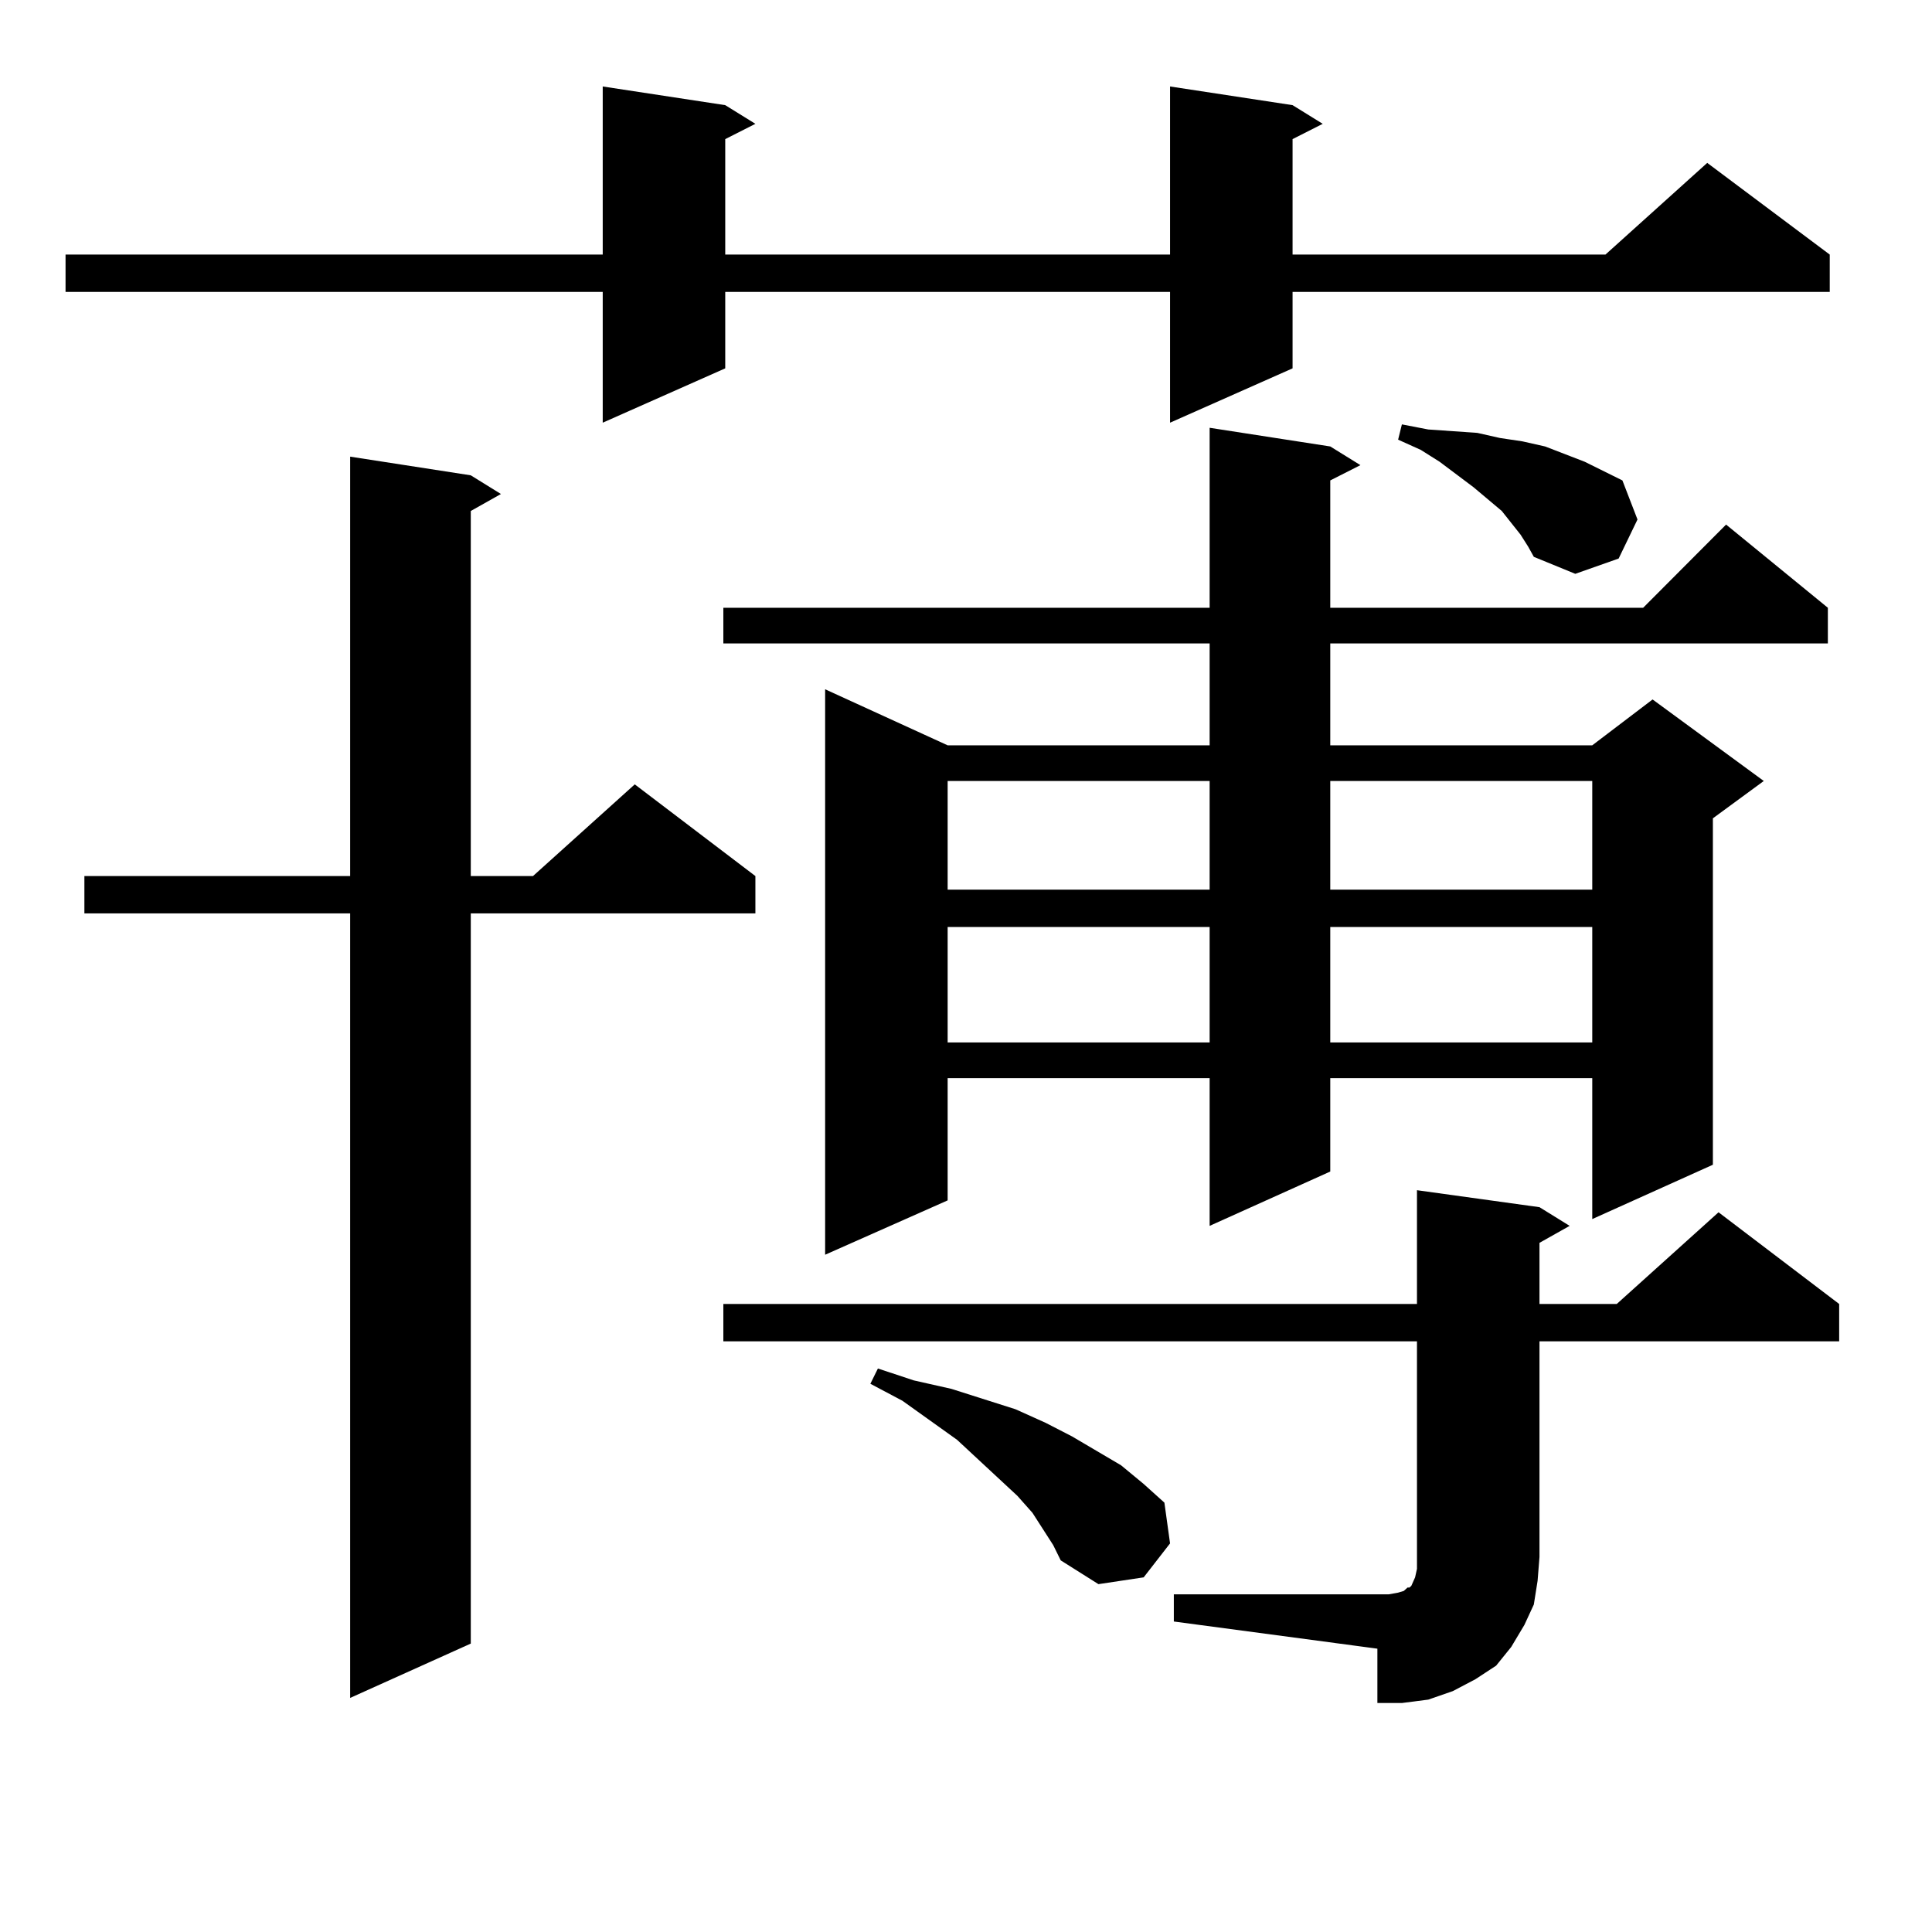 <?xml version="1.0" encoding="utf-8"?>
<!-- Generator: Adobe Illustrator 16.0.0, SVG Export Plug-In . SVG Version: 6.00 Build 0)  -->
<!DOCTYPE svg PUBLIC "-//W3C//DTD SVG 1.1//EN" "http://www.w3.org/Graphics/SVG/1.1/DTD/svg11.dtd">
<svg version="1.1" id="图层_1" xmlns="http://www.w3.org/2000/svg" xmlns:xlink="http://www.w3.org/1999/xlink" x="0px" y="0px"
	 width="1000px" height="1000px" viewBox="0 0 1000 1000" enable-background="new 0 0 1000 1000" xml:space="preserve">
<path d="M669.032,54.426l15.609,9.668l-15.609,7.91v59.766h161.947l52.682-47.461l63.413,47.461v19.336H669.032v39.551
	l-63.413,28.125v-67.676H375.381v39.551l-63.413,28.125v-67.676H33.926V131.77h278.042V44.758l63.413,9.668l15.609,9.668
	l-15.609,7.91v59.766h230.238V44.758L669.032,54.426z M243.677,246.027l15.609,9.668l-15.609,8.789v188.965h32.194l52.682-47.461
	l62.438,47.461v19.336H243.677v377.93l-62.438,28.125V472.785H43.682v-19.336h137.558v-217.09L243.677,246.027z M688.544,231.086
	l15.609,9.668l-15.609,7.91v65.918h161.947l42.926-43.066l52.682,43.066v18.457H688.544v52.734H824.15l31.219-23.73l57.56,42.188
	l-26.341,19.336v179.297l-62.438,28.125v-72.949H688.544v48.34l-62.438,28.125v-76.465H490.5v63.281l-63.413,28.125V356.77
	l63.413,29.004h135.606v-52.734H374.405v-18.457h251.701v-93.164L688.544,231.086z M607.57,825.227h111.217l4.878-0.879l2.927-0.879
	l1.951-1.758h0.976l0.976-0.879l1.951-4.395l0.976-4.395v-6.152V694.27H374.405v-19.336h359.016v-58.887l63.413,8.789l15.609,9.668
	l-15.609,8.789v31.641h39.999l52.682-47.461l62.438,47.461v19.336H796.834v111.621l-0.976,12.305l-1.951,12.305l-4.878,10.547
	l-6.829,11.426l-7.805,9.668l-10.731,7.031l-11.707,6.152l-12.683,4.395l-13.658,1.758h-12.683v-28.125L607.57,839.289V825.227z
	 M545.133,799.738l-10.731-16.699l-7.805-8.789l-31.219-29.004l-28.292-20.215l-16.585-8.789l3.902-7.91l18.536,6.152l19.512,4.395
	l16.585,5.273l16.585,5.273l15.609,7.031l13.658,7.031l25.365,14.941l11.707,9.668l10.731,9.668l2.927,21.094l-13.658,17.578
	l-23.414,3.516l-19.512-12.305L545.133,799.738z M490.5,404.23v56.25h135.606v-56.25H490.5z M490.5,479.816v59.766h135.606v-59.766
	H490.5z M688.544,404.23v56.25H824.15v-56.25H688.544z M688.544,479.816v59.766H824.15v-59.766H688.544z M787.078,276.789
	l-4.878-6.152l-4.878-6.152l-14.634-12.305l-17.561-13.184l-9.756-6.152l-11.707-5.273l1.951-7.91l13.658,2.637l12.683,0.879
	l12.683,0.879l11.707,2.637l11.707,1.758l11.707,2.637l20.487,7.91l19.512,9.668l7.805,20.215l-9.756,20.215l-22.438,7.91
	l-21.463-8.789l-2.927-5.273L787.078,276.789z"/>
</svg>
